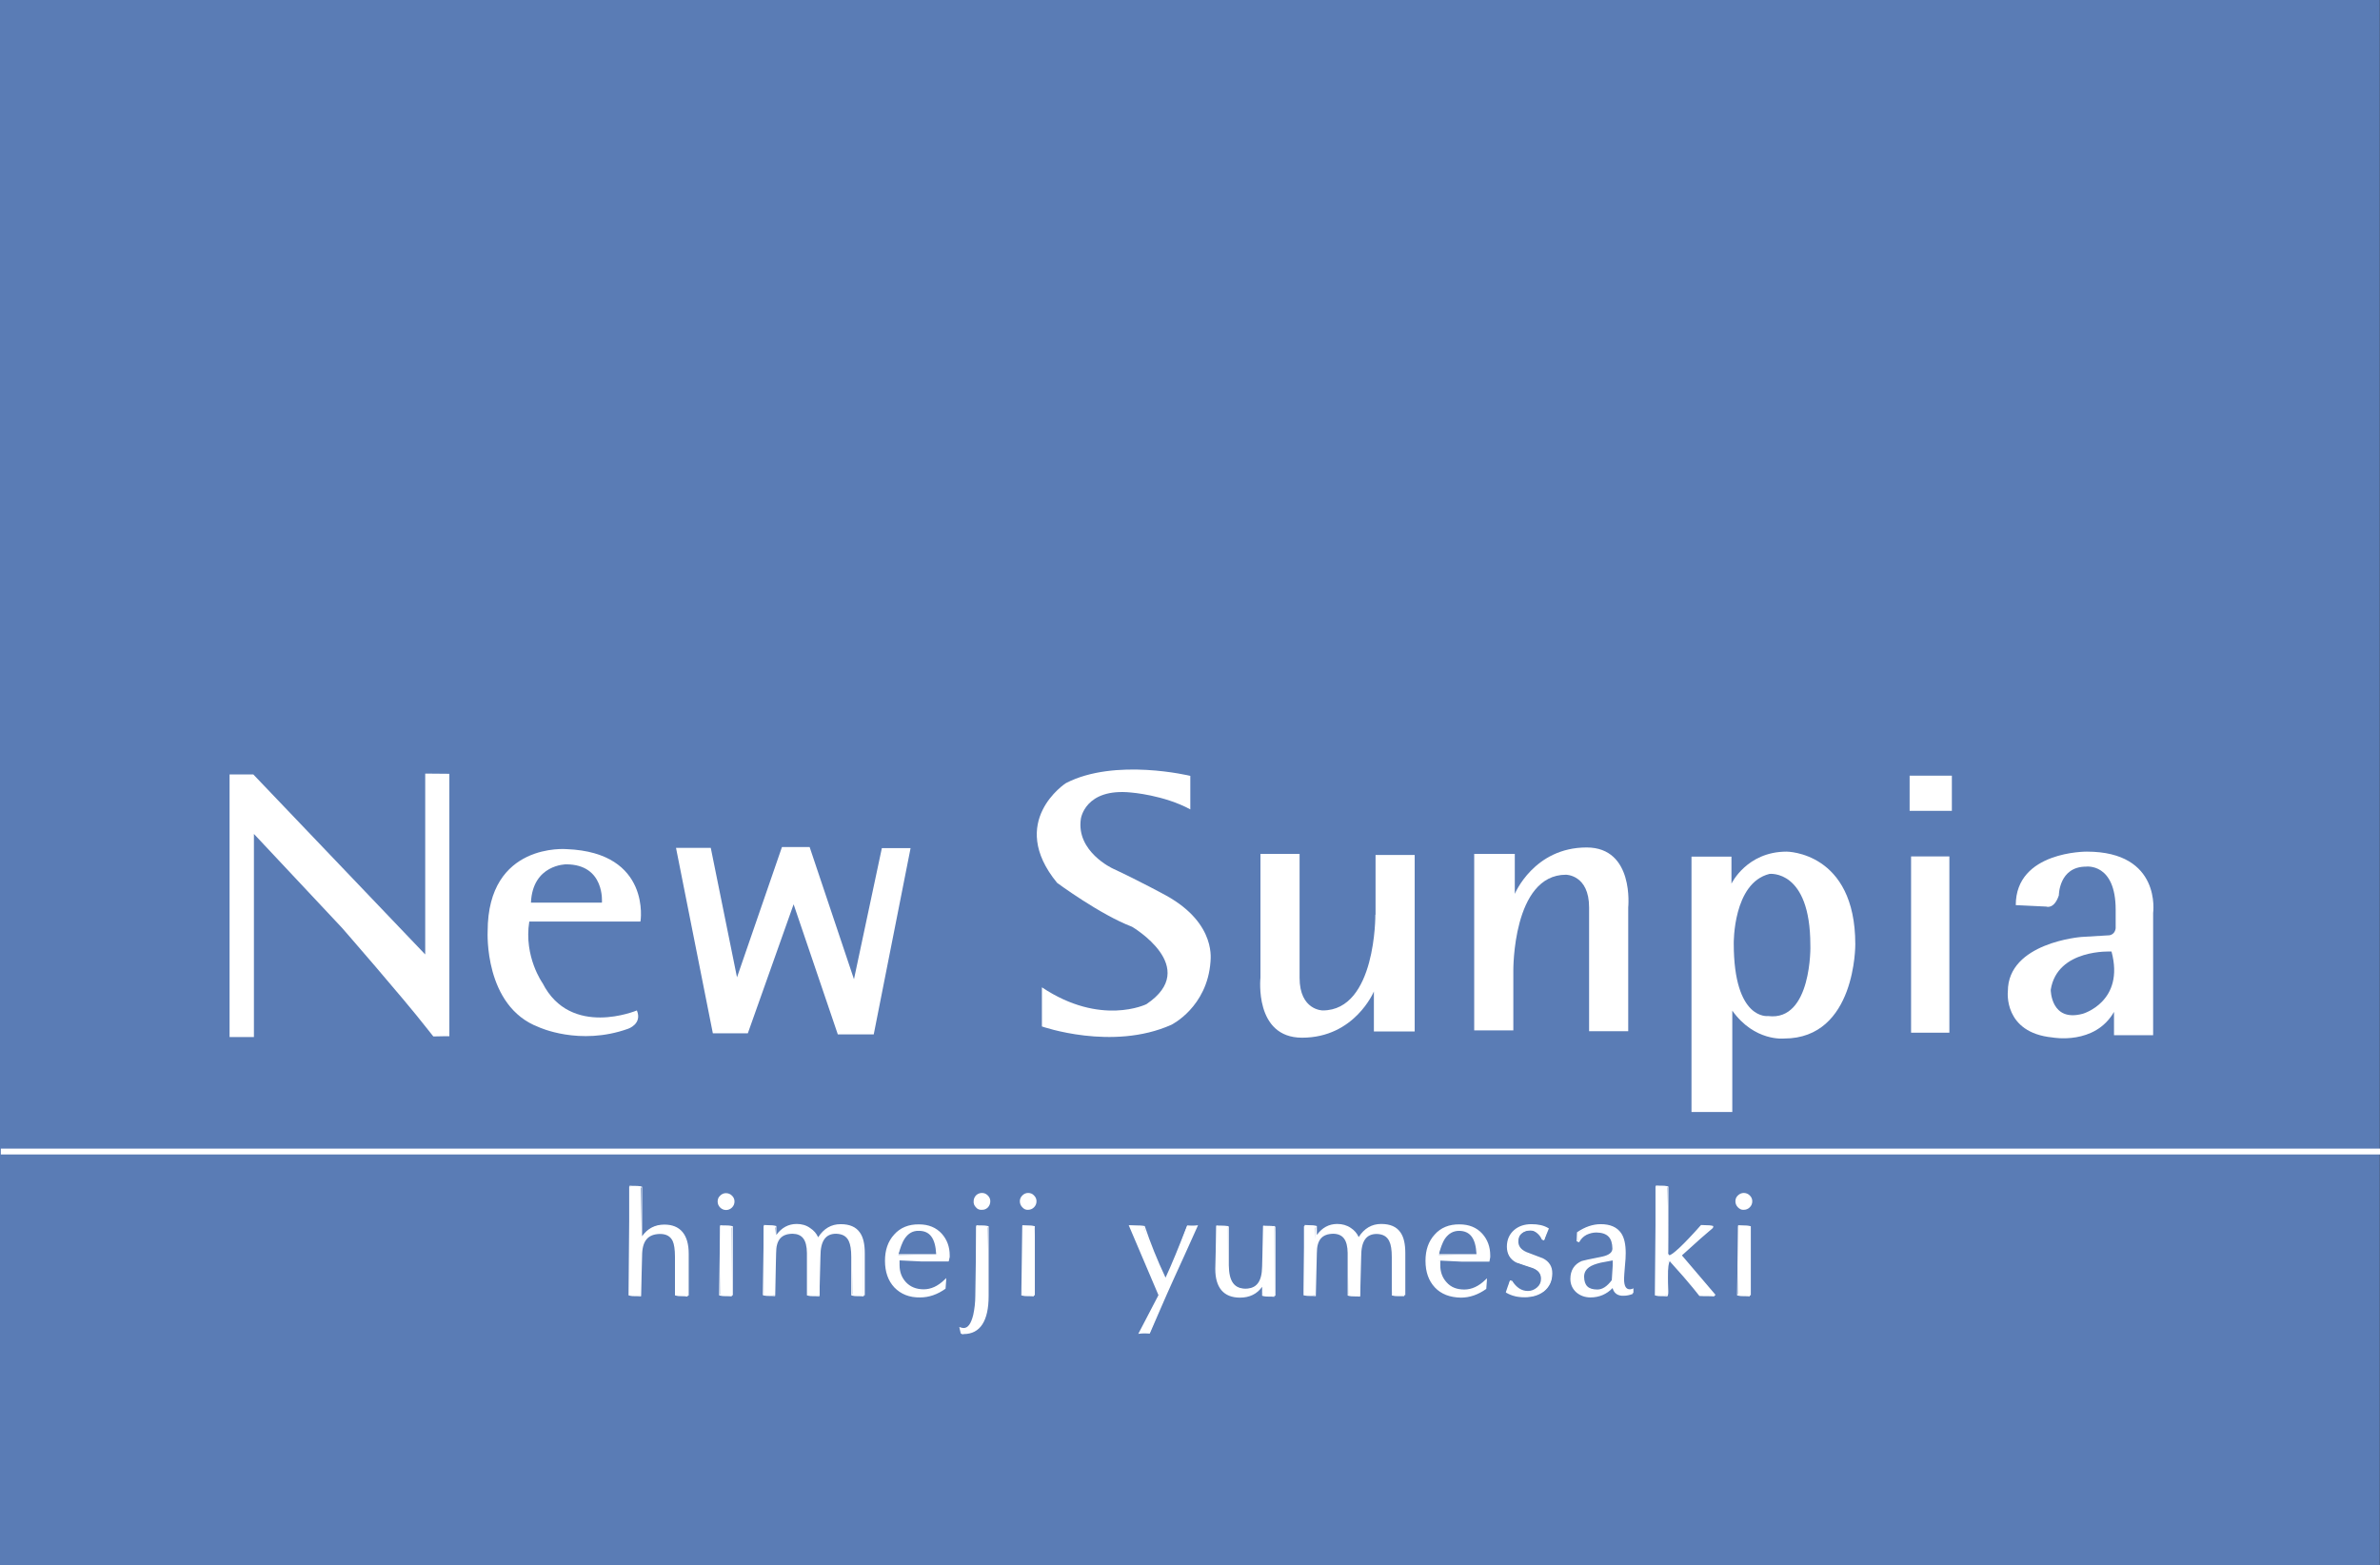 <svg enable-background="new 0 0 114.35 75.2" height="75.2" viewBox="0 0 114.35 75.2" width="114.35" xmlns="http://www.w3.org/2000/svg"><rect x="0" y="0" width="114.35" height="75.2" fill="#333333" stroke="none"/><path d="m0 0h114.34v75.2h-114.34z" fill="#5a7cb5"/><g fill="#fff"><path d="m33.03 62.24c-.21-.01-.39-.01-.56 0v-1.84c0-.36-.04-.63-.12-.79-.12-.24-.34-.37-.65-.37-.61 0-.91.37-.91 1.11v1.89c-.21-.01-.39-.01-.56 0v-5.23c.17.01.35.01.56 0v2.54c.26-.45.63-.68 1.12-.68.75 0 1.12.45 1.12 1.36z"/><path d="m32.74 62.28c-.09 0-.18 0-.31-.04v-1.84c0-.36-.04-.62-.11-.77-.11-.23-.31-.34-.61-.34-.58.01-.86.33-.86 1.06l-.05 1.94c-.1-.01-.2-.01-.29-.01-.09 0-.18 0-.31-.04l.05-5.27c.08.01.17.01.26.01.09 0 .19 0 .34.04v2.38c.26-.37.62-.56 1.07-.56.77 0 1.17.49 1.17 1.4v2.01h-.05v.05c-.11-.02-.21-.02-.3-.02zm-1.99-.04v-1.89c0-.75.33-1.16.96-1.16.33 0 .57.13.7.39.08.18.12.45.12.81l-.05 1.8c.08-.01.17-.01.27-.01.08 0 .16 0 .25.01v-1.96c-.01-.89-.35-1.3-1.07-1.31-.47 0-.82.21-1.07.66l-.09.16.05-2.68c-.1.01-.2.01-.3.01-.09 0-.18 0-.22-.06l-.05 5.18c.08-.01.17-.01.27-.01.07.01.17.01.23.06z"/><path d="m35.24 57.72c0 .1-.04.19-.11.26s-.16.11-.25.11c-.1 0-.18-.04-.25-.11s-.1-.16-.1-.26.04-.18.1-.25c.07-.07.15-.1.25-.1s.18.04.25.1c.07.07.11.16.11.25zm-.08 4.52c-.2-.01-.38-.01-.56 0v-3.32c.18.01.36.01.56 0z"/><path d="m34.87 62.28c-.09 0-.18 0-.32-.04l.05-3.37c.09.01.18.01.27.01.09 0 .19 0 .34.04v3.32h-.05v.05c-.1-.01-.2-.01-.29-.01zm-.27-.08c.09-.01.18-.01.28-.01.08 0 .16 0 .24.01l.05-3.22c-.1 0-.2.01-.29.01-.09 0-.18 0-.22-.05zm0-4.18c-.08-.08-.12-.18-.12-.29 0-.11.04-.21.12-.28.08-.08.17-.12.28-.12.11 0 .21.04.29.12.08.08.12.17.12.28 0 .11-.04.21-.12.29-.08.08-.18.12-.29.12-.11 0-.21-.05-.28-.12zm.06-.51c-.06.06-.09.13-.09.22 0 .09.03.16.09.22.06.06.13.09.21.09.08 0 .15-.03.22-.09.06-.06.09-.14.09-.22 0-.08-.03-.15-.09-.22-.06-.06-.13-.09-.22-.09-.08 0-.15.03-.21.09z"/><path d="m41.5 62.24c-.2-.01-.38-.01-.55 0v-1.84c0-.35-.04-.61-.12-.79-.12-.25-.34-.37-.65-.37-.53 0-.8.37-.8 1.12v1.88c-.21-.01-.39-.01-.56 0v-2.04c0-.64-.25-.96-.74-.96-.56 0-.84.33-.84.98v2.02c-.2-.01-.38-.01-.55 0v-3.32c.17.01.35.01.55 0v.59c.25-.43.59-.64 1.03-.64.23 0 .44.06.62.19.19.12.32.29.39.5.27-.46.63-.69 1.09-.69.42 0 .72.13.89.39.15.22.22.54.22.97v2.01z"/><path d="m41.21 62.28c-.09 0-.18 0-.31-.04v-1.84c0-.35-.04-.6-.12-.77-.11-.23-.3-.34-.61-.35-.5 0-.75.34-.75 1.08l-.05 1.93c-.1-.01-.2-.01-.29-.01-.09 0-.18 0-.31-.04v-2.04c-.01-.64-.23-.91-.69-.92-.54.01-.79.29-.79.93l-.05 2.07c-.1-.01-.19-.01-.28-.01-.09 0-.18 0-.31-.04l.05-3.37c.08 0 .17.01.26.01.09 0 .19 0 .34.04v.43c.25-.35.58-.53.98-.53.24 0 .46.06.65.2.17.11.3.26.38.44.27-.42.63-.63 1.08-.63.43 0 .74.13.93.41.16.23.23.56.23 1v2.01h-.05v.05c-.1-.01-.2-.01-.29-.01zm-1.88-.04v-1.88c0-.75.28-1.17.85-1.17.32 0 .57.13.69.4.09.19.13.45.13.8l-.05 1.8c.08-.01.17-.01.27-.01.08 0 .16 0 .24.01v-1.96c0-.43-.07-.74-.21-.94-.17-.24-.45-.36-.86-.37-.44 0-.79.22-1.05.67l-.05.09-.03-.1c-.07-.2-.2-.36-.37-.48-.18-.12-.38-.18-.6-.18-.42 0-.75.2-.99.62l-.09.16v-.18l.05-.54c-.1 0-.2.01-.29.01-.09 0-.18 0-.22-.05l-.05 3.27c.09-.01.18-.01.27-.01.09 0 .19 0 .24.06v-2.02c0-.67.3-1.02.89-1.03.52 0 .78.36.78 1.01l-.05 1.99c.08-.01.17-.01.27-.01.08-.02.17-.01.23.04z"/><path d="m45.58 60.4v.16c-.47 0-.92 0-1.34 0h-1.06v.16c-.01.37.09.67.31.92.22.24.52.37.89.37.36 0 .7-.16 1.03-.48l-.01.36c-.38.28-.78.41-1.19.41-.51 0-.91-.16-1.2-.47s-.44-.73-.44-1.24c0-.5.14-.91.42-1.23s.67-.48 1.17-.48c.44 0 .79.14 1.05.43s.39.65.37 1.09zm-.55-.1c-.02-.81-.32-1.21-.88-1.21-.3 0-.55.13-.73.39-.14.22-.23.49-.26.82z"/><path d="m42.97 61.86c-.3-.32-.45-.75-.45-1.28 0-.51.14-.93.44-1.26.29-.33.7-.5 1.2-.49.45 0 .82.15 1.09.45.25.28.38.63.38 1.04v.08l-.05.21c-.47 0-.92 0-1.34 0l-1.02-.05v.16.06c0 .33.1.6.3.82.21.23.5.35.86.35.35 0 .68-.15 1-.46l.08-.08v.11l-.03.4c-.39.28-.8.42-1.22.42-.52.01-.93-.16-1.24-.48zm.05-2.48c-.27.31-.41.71-.41 1.2 0 .5.14.91.43 1.21.28.3.67.46 1.17.46.4 0 .79-.13 1.15-.37v-.25c-.31.27-.64.41-.98.41-.38 0-.69-.13-.93-.38-.22-.24-.33-.54-.33-.88 0-.02 0-.04 0-.06l.05-.21h1.06c.42 0 .87 0 1.29.05v-.16c0-.03 0-.06 0-.08 0-.39-.12-.71-.36-.97-.25-.28-.59-.42-1.02-.42-.47-.01-.84.14-1.12.45zm.11.92c.03-.33.11-.61.26-.84.19-.27.45-.41.76-.41.59 0 .91.44.93 1.26h-.05v.05zm.34-.79c-.14.21-.22.48-.3.75h1.81c-.04-.77-.31-1.12-.83-1.12-.29-.01-.51.12-.68.37z"/><path d="m47.44 62.28c0 1.21-.4 1.81-1.19 1.78l-.04-.01-.05-.22c.05.02.09.03.14.03.23 0 .4-.22.5-.67.06-.28.1-.59.1-.94v-3.33c.16.01.35.01.54 0zm.09-4.56c0 .1-.03.19-.1.26s-.15.11-.25.11-.19-.04-.26-.11-.1-.16-.1-.26.03-.18.1-.25.15-.1.26-.1c.1 0 .18.04.25.1.06.07.1.16.1.25z"/><path d="m46.24 64.11-.08-.04-.07-.31.09.03c.04.01.08.02.12.02.2 0 .35-.19.46-.63.06-.28.1-.59.1-.93l.05-3.38c.08.01.17.01.26.01.09 0 .18 0 .33.04v3.35c0 1.19-.4 1.83-1.2 1.83-.02.01-.03.01-.06.01zm-.02-.1.03.01h.05c.73 0 1.1-.55 1.1-1.74l.05-3.31c-.1 0-.19.01-.29.01-.09 0-.18 0-.21-.05v3.33c0 .35-.03.67-.1.95-.1.45-.28.7-.55.7-.03 0-.06 0-.09-.01zm.67-6c-.08-.08-.12-.18-.11-.29 0-.11.04-.2.11-.28.08-.08.18-.12.29-.12.11 0 .2.04.28.12.08.08.12.17.12.28 0 .11-.04.21-.11.29-.08.08-.17.12-.28.12-.13.01-.23-.03-.3-.12zm.06-.5c-.06.06-.09.13-.09.22 0 .09.03.16.09.23.06.06.13.09.22.09.08 0 .15-.03.21-.09.06-.06.09-.14.09-.23 0-.08-.03-.15-.09-.22-.06-.06-.13-.09-.21-.09-.08 0-.15.03-.22.09z"/><path d="m49.76 57.72c0 .1-.04.19-.11.26s-.16.11-.25.11c-.1 0-.18-.04-.25-.11s-.1-.16-.1-.26.03-.18.1-.25.15-.1.25-.1.18.04.25.1c.07.07.11.16.11.25zm-.08 4.52c-.2-.01-.38-.01-.56 0v-3.32c.18.01.36.01.56 0z"/><path d="m49.39 62.28c-.09 0-.18 0-.32-.04l.05-3.37c.09 0 .18.01.27.01.09 0 .19 0 .33.04v3.32h-.05v.05c-.09-.01-.18-.01-.28-.01zm-.27-.08c.09-.01.18-.01.27-.01.08 0 .16 0 .24.01l.05-3.22c-.1 0-.2.01-.29.01-.09 0-.18 0-.22-.05zm0-4.19c-.08-.08-.12-.18-.12-.29 0-.11.04-.2.12-.28.08-.08.17-.12.28-.12.11 0 .21.04.28.12.08.08.12.17.12.28 0 .11-.04.21-.12.29-.08.08-.18.12-.29.12-.1.01-.2-.04-.27-.12zm.07-.5c-.06.06-.09.13-.09.21 0 .09.03.16.09.23.06.06.13.09.21.09.08 0 .16-.03.22-.09.06-.06.09-.13.09-.23 0-.08-.03-.15-.09-.21-.06-.06-.13-.09-.22-.09-.09 0-.15.03-.21.09z"/><path d="m57.49 58.92c-.38.84-.76 1.69-1.15 2.54-.44.97-.8 1.83-1.1 2.57-.18-.01-.33-.01-.47 0l.93-1.81-1.4-3.29c.2.01.42.01.65 0 .27.81.61 1.67 1.04 2.58.29-.61.64-1.47 1.04-2.58.14 0 .29 0 .46-.01z"/><path d="m55.66 62.23-1.43-3.36h.07c.1 0 .2.01.31.01.11 0 .22 0 .39.03.26.78.59 1.61 1 2.48.28-.6.62-1.43 1.04-2.51.07 0 .13.01.21.01.07 0 .15 0 .23-.01l.08-.01-.03.07c-.38.85-.76 1.69-1.15 2.54-.44.97-.8 1.83-1.14 2.6-.09-.01-.17-.01-.25-.01-.08 0-.15 0-.21.01l-.09.01zm-.46 1.78c.3-.74.66-1.6 1.1-2.57.37-.82.75-1.64 1.12-2.46-.06 0-.11 0-.16 0-.08 0-.15 0-.17-.04-.4 1.11-.75 1.97-1.04 2.58l-.05.09-.04-.09c-.43-.91-.78-1.77-1-2.55-.12 0-.24.01-.34.01-.08 0-.16 0-.24 0l1.37 3.26-.89 1.74h.13c.08-.01.16-.01.21.03z"/><path d="m61.24 62.24c-.2-.01-.38-.01-.55 0v-.6c-.23.44-.6.65-1.11.65-.76 0-1.14-.45-1.14-1.34v-2.04c.17.01.36.01.56 0v1.87c0 .78.28 1.16.84 1.16.57 0 .85-.37.85-1.12v-1.91c.17.01.36.01.55 0z"/><path d="m59.58 62.35c-.79 0-1.19-.48-1.19-1.38l.05-2.09c.08.01.17.01.26.01.09 0 .19 0 .34.04v1.87c.01.77.26 1.11.79 1.12.54 0 .8-.33.81-1.07l.05-1.96c.08.01.17.01.26.01.09 0 .18 0 .33.04v3.32h-.05v.05c-.1-.01-.19-.01-.28-.01-.09 0-.18 0-.31-.04v-.43c-.24.34-.6.52-1.06.52zm-1.1-1.39c.01.88.36 1.28 1.1 1.29.49 0 .84-.21 1.07-.63l.09.02-.05.55c.09-.01.17-.01.27-.01.08 0 .16 0 .24.01l.05-3.22c-.1 0-.2.01-.29.01-.09 0-.18 0-.22-.05v1.91c0 .75-.31 1.16-.9 1.16-.59 0-.89-.43-.89-1.21l.05-1.82c-.1 0-.2.01-.29.01-.09 0-.18 0-.22-.05v2.03z"/><path d="m67.46 62.24c-.2-.01-.38-.01-.55 0v-1.84c0-.35-.04-.61-.12-.79-.12-.25-.34-.37-.65-.37-.53 0-.8.37-.8 1.12v1.88c-.21-.01-.39-.01-.56 0v-2.04c0-.64-.25-.96-.74-.96-.56 0-.84.33-.84.98v2.02c-.2-.01-.38-.01-.55 0v-3.32c.17.01.35.01.55 0v.59c.25-.43.59-.64 1.03-.64.23 0 .44.06.63.19.19.12.32.29.39.5.27-.46.63-.69 1.09-.69.42 0 .72.13.9.39.15.22.22.54.22.97z"/><path d="m67.18 62.28c-.09 0-.18 0-.31-.04v-1.84c0-.35-.04-.6-.12-.76-.11-.23-.3-.34-.6-.35-.5 0-.75.33-.75 1.08l-.05 1.93c-.1-.01-.2-.01-.29-.01-.09 0-.18 0-.31-.04v-2.05c-.01-.63-.23-.91-.69-.92-.54.01-.79.29-.79.93l-.05 2.07c-.1-.01-.19-.01-.28-.01-.09 0-.18 0-.31-.04l.05-3.37c.08 0 .17.01.26.01.09 0 .19 0 .33.04v.43c.25-.35.58-.53.98-.53.24 0 .46.06.65.19.17.11.3.26.38.44.27-.42.63-.63 1.08-.63.43 0 .74.13.93.41.16.23.23.56.23 1v2.01h-.05v.05c-.11 0-.2 0-.29 0zm-1.89-.04v-1.88c0-.76.28-1.17.85-1.17.32 0 .56.13.69.4.09.19.13.45.13.81l-.05 1.8c.08-.01.17-.01.27-.01.08 0 .16 0 .24.01v-1.96c0-.43-.07-.74-.21-.95-.17-.24-.45-.36-.86-.37-.44 0-.79.22-1.05.67l-.05.09-.03-.09c-.07-.2-.19-.36-.37-.48-.18-.12-.38-.18-.6-.18-.43 0-.75.2-.99.62l-.09.15v-.18l.05-.54c-.1 0-.19.01-.29.01-.09 0-.18 0-.22-.05l-.05 3.27c.09-.01.18-.01.27-.01.09 0 .19 0 .24.06v-2.03c0-.66.3-1.02.89-1.02.52 0 .78.36.78 1.01l-.05 1.99c.08-.01.17-.01.27-.01.08-.02.18-.01.23.04z"/><path d="m71.54 60.4v.16c-.47 0-.92 0-1.34 0h-1.06v.16c-.01.37.09.67.31.92.22.24.52.37.89.37.36 0 .7-.16 1.03-.48l-.01.36c-.38.28-.78.41-1.19.41-.51 0-.91-.16-1.21-.47-.29-.31-.44-.73-.44-1.24 0-.5.14-.91.42-1.23s.67-.48 1.17-.48c.44 0 .79.14 1.05.43.28.29.4.65.38 1.09zm-.54-.1c-.02-.81-.32-1.21-.88-1.21-.3 0-.55.13-.73.39-.14.22-.23.49-.26.82z"/><path d="m68.94 61.86c-.3-.32-.45-.75-.45-1.28 0-.51.14-.93.44-1.26.29-.33.7-.5 1.2-.49.45 0 .82.15 1.09.45.25.28.38.63.38 1.04v.09l-.04.21c-.48 0-.92 0-1.34 0l-1.02-.05v.16.06c0 .33.1.6.3.82.21.24.49.35.86.35.34 0 .68-.15 1-.46l.08-.08v.11l-.03.4c-.39.28-.8.42-1.22.42-.53-.01-.95-.17-1.25-.49zm.05-2.48c-.27.31-.41.71-.41 1.2 0 .5.14.91.43 1.21.28.3.67.46 1.17.46.4 0 .79-.13 1.15-.37v-.25c-.31.27-.64.41-.98.41-.38 0-.7-.13-.93-.38-.22-.24-.33-.54-.33-.89 0-.02 0-.04 0-.06l.05-.2h1.06c.42 0 .87 0 1.29.05v-.16c0-.03 0-.06 0-.09 0-.39-.12-.71-.35-.97-.26-.28-.59-.42-1.02-.42-.48 0-.86.16-1.13.46zm.1.92c.03-.33.12-.61.26-.84.19-.27.45-.41.77-.41.59 0 .91.45.92 1.26h-.05v.05zm.34-.79c-.14.21-.22.48-.3.75h1.81c-.04-.77-.31-1.11-.83-1.12-.28 0-.5.12-.68.37z"/><path d="m74.56 61.2c0 .35-.13.62-.39.83-.24.18-.53.28-.89.28-.33 0-.62-.07-.88-.22.04-.11.09-.29.14-.51h.06c.21.34.48.52.8.52.18 0 .34-.06.47-.18.14-.12.2-.27.2-.45 0-.26-.14-.44-.42-.56-.26-.09-.53-.17-.79-.26-.28-.15-.42-.39-.42-.72 0-.32.11-.58.33-.77.21-.18.47-.27.8-.27s.59.06.79.19c-.07.16-.12.32-.17.5h-.06c-.05-.13-.13-.24-.24-.33s-.23-.14-.35-.14c-.18 0-.33.05-.45.16-.12.1-.17.24-.17.42 0 .24.14.43.42.55.26.1.52.2.79.3.29.12.43.35.43.66z"/><path d="m72.38 62.12-.03-.02.01-.04c.04-.11.09-.28.19-.54l.1.02c.21.33.46.49.76.49.17 0 .31-.06.44-.17.13-.11.19-.25.19-.42 0-.24-.12-.4-.39-.51-.26-.09-.53-.17-.8-.27-.3-.15-.45-.42-.45-.76 0-.33.12-.6.35-.8.22-.19.5-.28.83-.28.33 0 .6.06.81.19l.03.02-.02.04c-.07.15-.12.32-.21.52l-.11-.03c-.05-.12-.12-.22-.23-.31-.1-.09-.21-.13-.32-.13-.17 0-.31.05-.42.14-.11.09-.16.22-.16.39 0 .22.12.39.39.51.26.1.52.2.79.3.3.15.46.4.45.73 0 .36-.14.65-.4.86-.25.19-.56.28-.92.28-.31.01-.62-.06-.88-.21zm.91.13c.34 0 .63-.09.86-.26.25-.2.37-.46.37-.79 0-.29-.13-.5-.4-.64-.26-.1-.52-.2-.79-.3-.29-.13-.45-.33-.45-.59 0-.19.06-.35.19-.46.13-.11.29-.17.48-.17.14 0 .27.05.38.15.11.1.2.21.21.32l.02.04c.04-.16.09-.32.15-.46-.18-.1-.42-.16-.73-.16-.32 0-.57.09-.77.26-.21.18-.32.42-.32.73 0 .32.13.54.39.68.27.09.53.17.8.26.29.12.45.33.45.6 0 .19-.07.36-.22.49-.14.13-.31.2-.5.19-.34 0-.62-.19-.8-.52l-.02-.04c-.05.2-.09.36-.13.48.24.12.52.19.83.19z"/><path d="m78.44 62.13c-.15.06-.29.09-.43.09-.29 0-.46-.14-.49-.43-.3.34-.66.5-1.1.5-.25 0-.47-.08-.65-.24s-.27-.36-.27-.61c0-.39.17-.67.52-.82.04-.01.36-.09.97-.21.35-.07.53-.22.53-.43 0-.54-.27-.81-.82-.81-.17 0-.33.04-.49.12-.18.09-.29.21-.34.36h-.07v-.39c.37-.25.74-.38 1.12-.38.44 0 .75.14.94.41.14.21.21.52.21.93 0 .15-.01.37-.04.65-.02.28-.04.48-.04.58 0 .37.11.56.32.56.04 0 .08-.01.12-.03v.15zm-.95-.61v-1.01c-.19.04-.39.08-.59.12-.25.06-.44.13-.58.23-.18.12-.26.29-.26.49 0 .44.23.66.69.66.25-.01.5-.17.74-.49z"/><path d="m75.74 62.1c-.19-.17-.29-.39-.29-.65 0-.41.19-.71.55-.86.05-.02.37-.09.98-.21.35-.08.49-.21.49-.39-.01-.52-.24-.76-.77-.77-.16 0-.32.04-.47.11-.17.09-.27.2-.36.36l-.12-.05.02-.43c.38-.26.76-.39 1.14-.39.45 0 .78.14.98.43.15.22.22.54.22.96 0 .15-.01.37-.04.65-.02.28-.04.47-.04.58 0 .37.1.51.28.51.03 0 .06-.01.11-.02l.06-.03v.07.16h-.05l.02.04c-.15.06-.3.09-.45.09-.28.01-.46-.13-.52-.37-.29.3-.65.45-1.06.45-.26 0-.49-.08-.68-.24zm1.83-2.12c0 .25-.21.41-.57.48-.61.13-.94.2-.96.21-.33.15-.49.4-.5.78 0 .24.09.42.26.57.17.15.38.23.62.23.42 0 .77-.16 1.06-.49l.07-.08.01.1c.04.27.17.38.44.38.13 0 .26-.02.39-.07v-.06c-.03.01-.05.01-.08.01-.25 0-.37-.23-.37-.61 0-.11.01-.3.04-.59.02-.28.04-.49.04-.64 0-.41-.07-.71-.2-.9-.17-.26-.47-.39-.9-.39-.36 0-.72.12-1.07.33l-.05.36.03.03c.05-.16.17-.29.36-.39.16-.08.33-.12.51-.12.56 0 .87.3.87.86zm-1.56 1.36c0-.22.1-.4.28-.53.14-.1.34-.17.6-.23.2-.04.39-.07.64-.07v1.02h-.05l.04.03c-.24.32-.5.5-.78.5-.47-.01-.73-.26-.73-.72zm.9-.67c-.25.06-.44.13-.56.22-.16.12-.24.26-.24.46.01.42.2.61.64.61.23 0 .46-.14.69-.45l.06-.95c-.2.04-.39.07-.59.11z"/><path d="m82.36 62.24c-.25-.01-.48-.01-.68 0-.16-.21-.41-.51-.76-.92-.41-.47-.65-.73-.73-.76-.07.07-.11.34-.11.81 0 .14 0 .32.01.52s.01.32.01.34c-.2-.01-.39-.01-.56 0v-5.23c.17.01.36.01.56 0v3.27l.08.09c.18 0 .69-.48 1.53-1.45.17.01.35.01.55 0v.04c-.3.24-.81.69-1.53 1.35.36.42.9 1.05 1.63 1.89z"/><path d="m82.01 62.28c-.11 0-.22 0-.36-.01-.15-.2-.41-.51-.76-.92-.41-.47-.66-.73-.66-.75-.05.03-.1.31-.09.78 0 .14 0 .32.01.52.01.21.01.32-.04.39-.1-.01-.2-.01-.29-.01-.09 0-.18 0-.31-.04l.05-5.28c.08.01.17.01.26.01.09 0 .19 0 .34.04 0 2.17 0 3.25-.01 3.23l.05.07c.13.01.66-.47 1.53-1.45.08 0 .17.01.26.01.09 0 .18 0 .33.04l-.02.09c-.29.24-.79.68-1.49 1.32.36.42.89 1.04 1.61 1.89v.03h-.05v.05c-.13-.01-.25-.01-.36-.01zm-1.95-.04c0-.02 0-.13-.01-.34-.01-.2-.01-.38-.01-.52 0-.48.03-.74.18-.86.1.05.33.29.75.77.35.41.6.71.72.9.11-.01.22-.01.33-.01.09 0 .18 0 .28.01-.7-.82-1.23-1.43-1.58-1.85l-.03-.04.03-.03c.71-.65 1.22-1.09 1.5-1.31-.08 0-.15 0-.23 0-.09 0-.18 0-.23-.02-.85.97-1.33 1.45-1.6 1.45l-.1-.12c0-.01 0-1.1.05-3.22-.1.01-.2.01-.29.01-.1 0-.18 0-.22-.06l-.05 5.18c.09-.01.17-.01.27-.01.09.02.19.02.24.07z"/><path d="m84.14 57.72c0 .1-.04.19-.11.26s-.16.11-.25.11c-.1 0-.18-.04-.25-.11s-.1-.16-.1-.26.03-.18.1-.25.15-.1.25-.1.18.04.25.1c.08.07.11.16.11.25zm-.07 4.52c-.2-.01-.38-.01-.56 0v-3.32c.17.01.36.01.56 0z"/><path d="m83.78 62.28c-.09 0-.18 0-.32-.04l.05-3.37c.09 0 .18.01.27.01.09 0 .19 0 .34.04v3.32h-.05v.05c-.11-.01-.2-.01-.29-.01zm-.28-.09c.09-.01.18-.01.27-.01.08 0 .16 0 .24.01l.05-3.22c-.1 0-.2.01-.29.01-.09 0-.18 0-.22-.05zm0-4.18c-.08-.08-.12-.18-.12-.29 0-.11.04-.21.12-.28.08-.08.18-.12.28-.12.11 0 .21.04.29.12.08.08.12.17.12.28 0 .11-.04.21-.12.29-.08.08-.18.12-.29.12-.11.01-.2-.04-.28-.12zm.07-.5c-.06.06-.09.13-.09.22 0 .09.03.16.09.23.06.06.13.09.21.09.09 0 .15-.03.22-.09.06-.06.09-.13.09-.23 0-.08-.03-.15-.09-.21-.07-.06-.13-.09-.22-.09-.08-.01-.15.02-.21.08z"/><path d="m.04 55.47v-.28h114.31v.28z"/><path d="m40.25 49.69-2.12-6.24-2.2 6.2h-1.68l-1.77-8.91h1.67l1.26 6.22 2.16-6.26h.1 1.23l2.13 6.35 1.34-6.3h1.38l-1.77 8.95h-1.73z"/><path clip-rule="evenodd" d="m27.23 40.8s-3.8-.34-3.8 3.95c0 0-.19 3.6 2.45 4.6 0 0 1.96.92 4.3.08 0 0 .69-.23.42-.88 0 0-3.18 1.34-4.53-1.31 0 0-.91-1.27-.64-2.96h5.34c.01.01.53-3.32-3.54-3.48zm1.69 2.57h-3.41c.08-1.84 1.69-1.84 1.69-1.84 1.88 0 1.72 1.84 1.72 1.84z" fill-rule="evenodd"/><path clip-rule="evenodd" d="m56.03 43.03s-1.26-.69-2.57-1.3c0 0-1.76-.81-1.53-2.38 0 0 .19-1.5 2.42-1.27 0 0 1.57.12 2.84.81v-1.61s-3.61-.88-5.98.35c0 0-2.84 1.84-.42 4.79 0 0 2.07 1.53 3.6 2.11 0 0 3.33 1.95.69 3.72 0 0-2.19 1.08-5.02-.81v1.88s3.38 1.19 6.22-.08c0 0 1.72-.84 1.88-3.03-.02 0 .36-1.8-2.13-3.18z" fill-rule="evenodd"/><path clip-rule="evenodd" d="m76.23 40.72c-2.53 0-3.45 2.23-3.45 2.23v-1.92h-1.95v8.48h1.88v-2.88s-.04-4.6 2.53-4.6c0 0 1.11 0 1.11 1.57v5.95h1.88v-5.95s.3-2.88-2-2.88z" fill-rule="evenodd"/><path clip-rule="evenodd" d="m66.08 43.95s.04 4.6-2.53 4.6c0 0-1.11 0-1.11-1.57v-5.95h-1.88v5.95s-.31 2.88 2 2.88c2.53 0 3.45-2.22 3.45-2.22v1.92h1.96v-8.48h-1.88v2.87z" fill-rule="evenodd"/><path clip-rule="evenodd" d="m85.84 40.92c-1.92 0-2.65 1.54-2.65 1.54v-1.3h-1.92v12.27h1.96v-4.87c1.07 1.5 2.49 1.34 2.49 1.34 3.46 0 3.42-4.53 3.42-4.53 0-4.45-3.3-4.45-3.3-4.45zm-.89 7.9s-1.65.23-1.65-3.49c0 0-.04-2.91 1.72-3.34 0 0 1.96-.23 1.96 3.42.01 0 .08 3.68-2.03 3.41z" fill-rule="evenodd"/><path clip-rule="evenodd" d="m91.82 41.15h1.84v8.47h-1.84z" fill-rule="evenodd"/><path clip-rule="evenodd" d="m91.75 37.27h2.03v1.69h-2.03z" fill-rule="evenodd"/><path clip-rule="evenodd" d="m100.26 40.92s-3.41-.03-3.41 2.57l1.46.07s.38.15.61-.54c0 0 0-1.38 1.31-1.38 0 0 1.42-.19 1.42 2.07v.89s-.02.3-.31.34l-1.34.08s-3.53.27-3.53 2.61c0 0-.23 1.99 2.15 2.22 0 0 2.03.38 2.95-1.23v1.12h1.88v-5.87s.42-2.95-3.19-2.95zm-.19 7.79c-1.54.42-1.54-1.15-1.54-1.15.31-1.99 2.92-1.84 2.92-1.84.65 2.41-1.38 2.99-1.38 2.99z" fill-rule="evenodd"/><path d="m11.03 49.83v-12.62h.33.81l8.26 8.65v-8.69l1.16.01v12.29.32h-.25l-.52.01-.35-.44c-1.1-1.41-4.04-4.78-4.04-4.78-1.31-1.4-4.23-4.51-4.23-4.51v9.76z"/></g></svg>